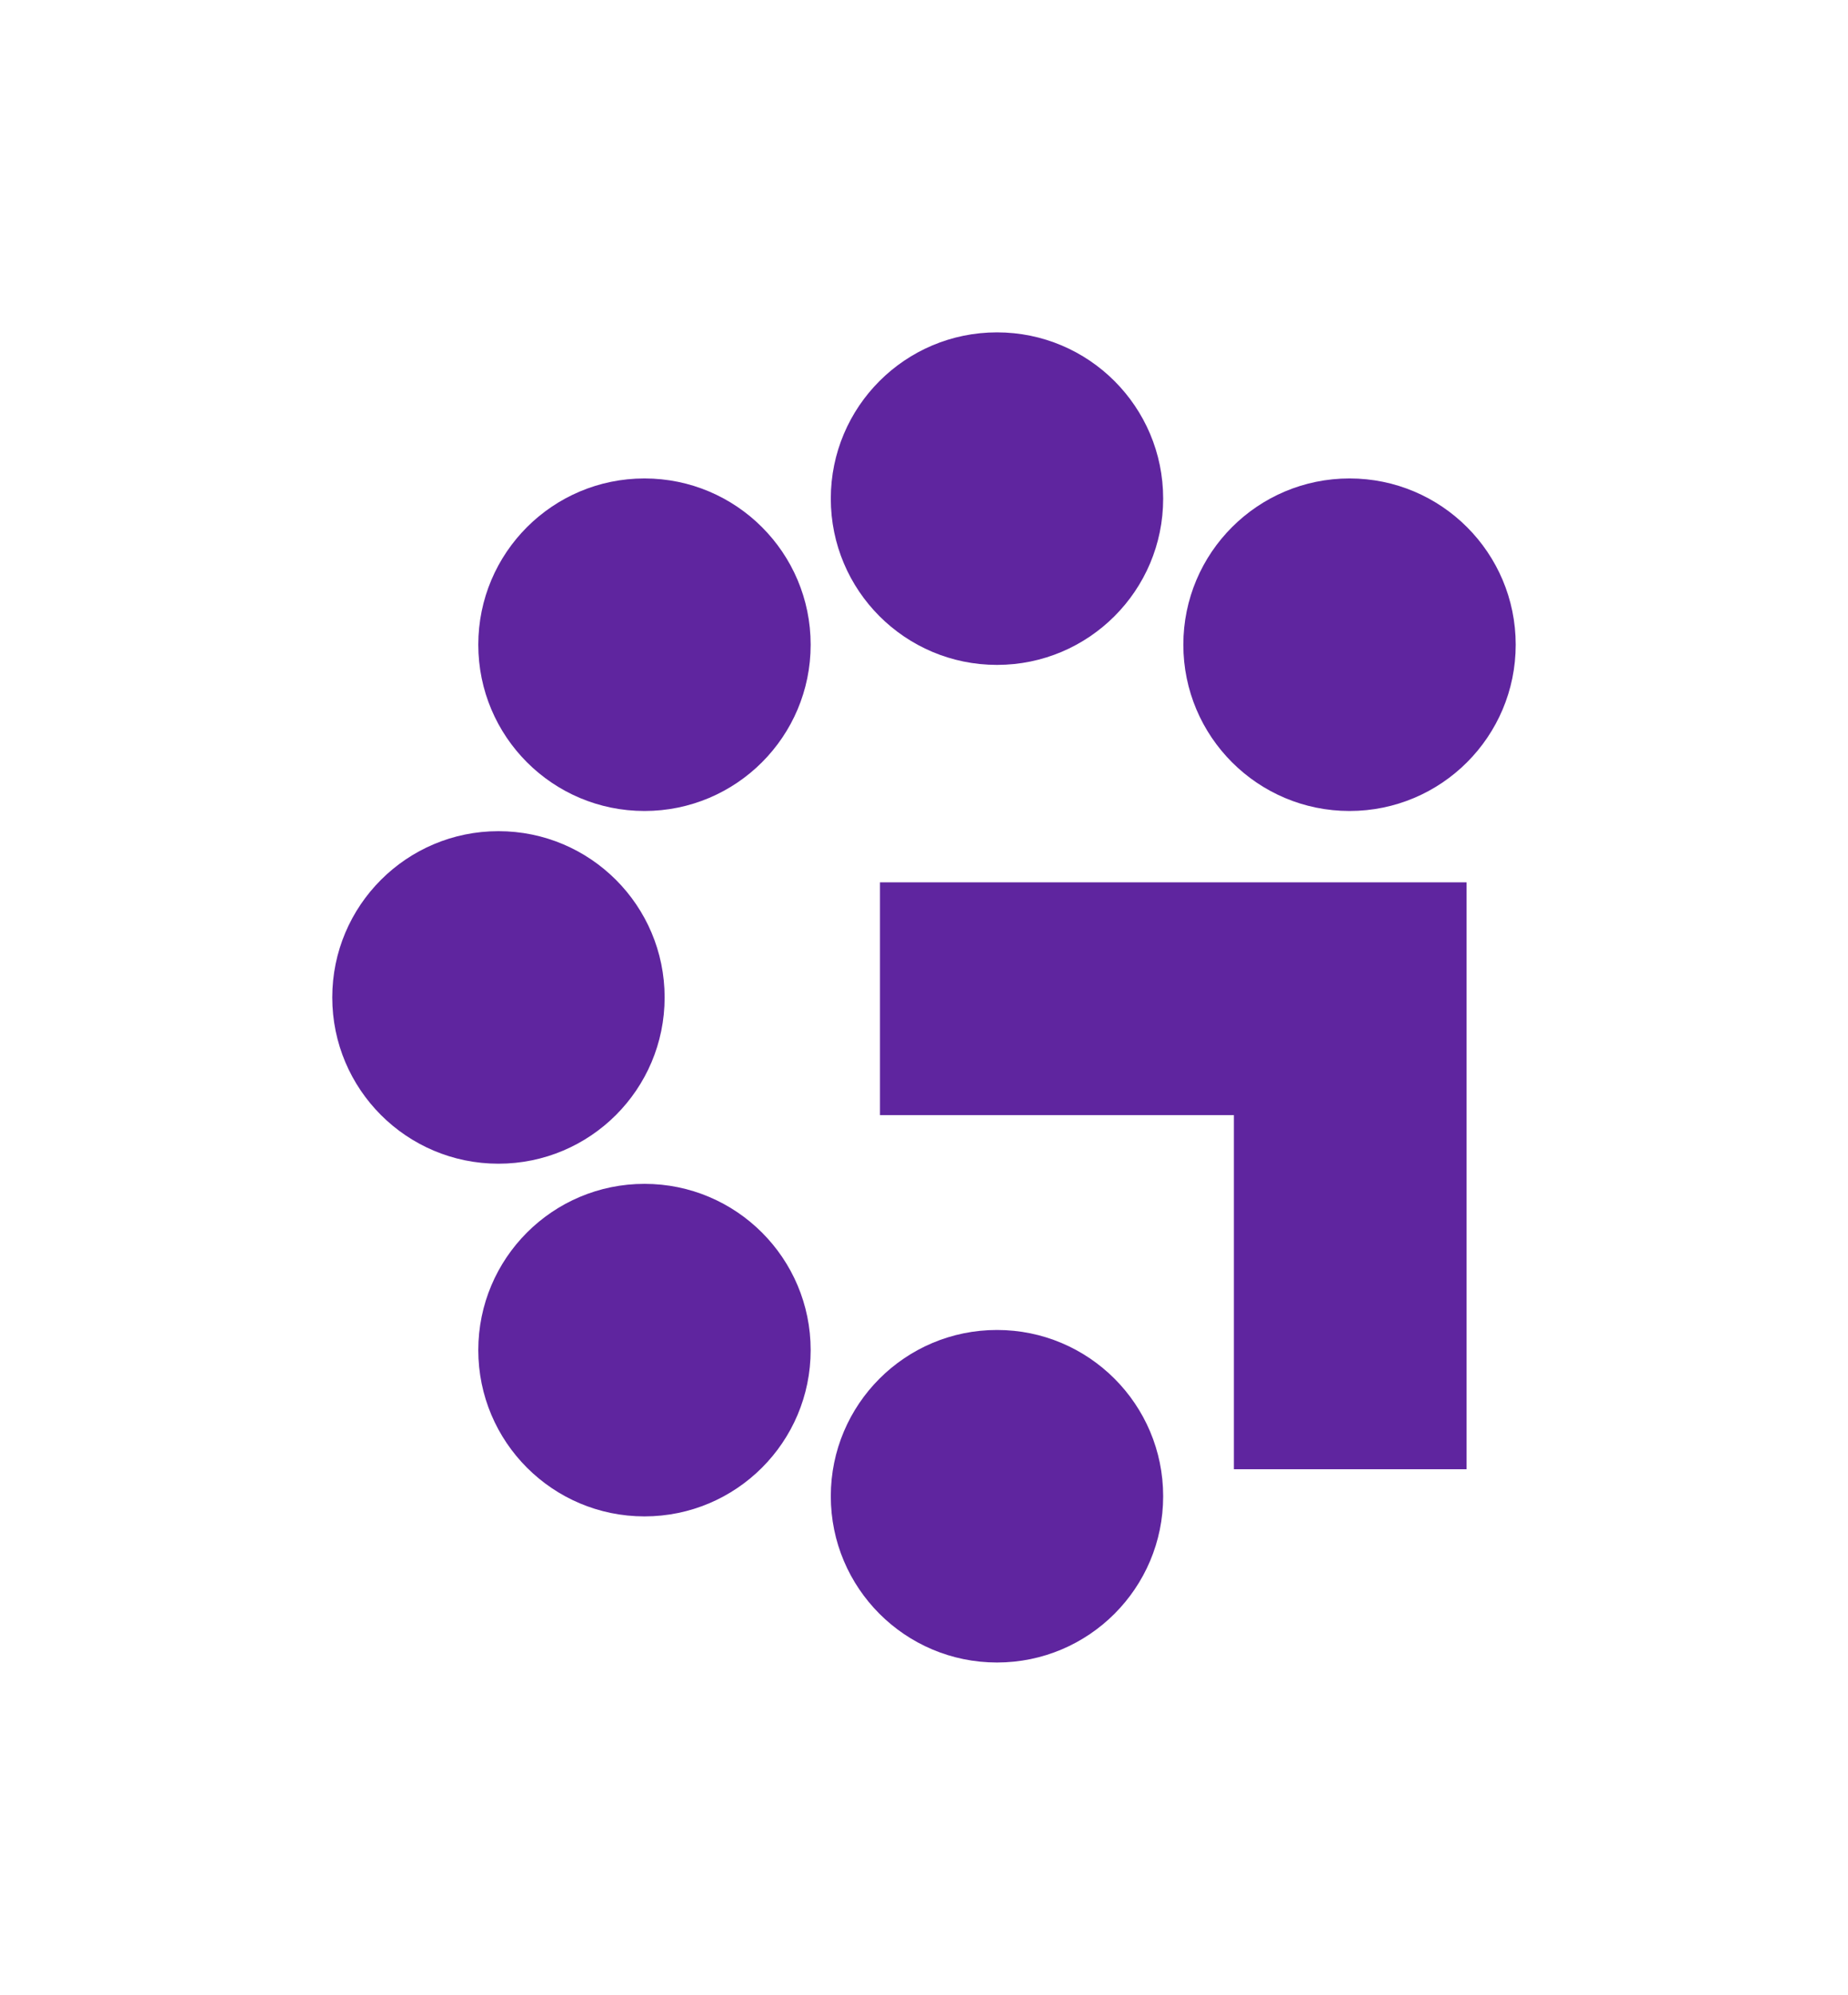 <?xml version="1.0" encoding="UTF-8"?>
<svg id="uuid-2cba4813-0e52-4615-9945-56ecf866f577" data-name="grafika" xmlns="http://www.w3.org/2000/svg" viewBox="0 0 555.91 599.94">
  <ellipse cx="299.91" cy="149.95" rx="49.99" ry="50" style="fill: #5f259f; stroke-width: 0px;"/>
  <ellipse cx="299.91" cy="449.95" rx="49.99" ry="50" style="fill: #5f259f; stroke-width: 0px;"/>
  <ellipse cx="149.94" cy="299.95" rx="49.99" ry="50" style="fill: #5f259f; stroke-width: 0px;"/>
  <ellipse cx="405.96" cy="193.88" rx="49.99" ry="50" style="fill: #5f259f; stroke-width: 0px;"/>
  <ellipse cx="193.87" cy="406.01" rx="49.99" ry="50" style="fill: #5f259f; stroke-width: 0px;"/>
  <ellipse cx="193.87" cy="193.88" rx="49.99" ry="50" style="fill: #5f259f; stroke-width: 0px;"/>
  <polygon points="264.71 265.34 264.71 335.34 371.18 335.34 371.18 441.83 441.16 441.83 441.16 265.34 264.71 265.34" style="fill: #5f259f; stroke-width: 0px;"/>
</svg>